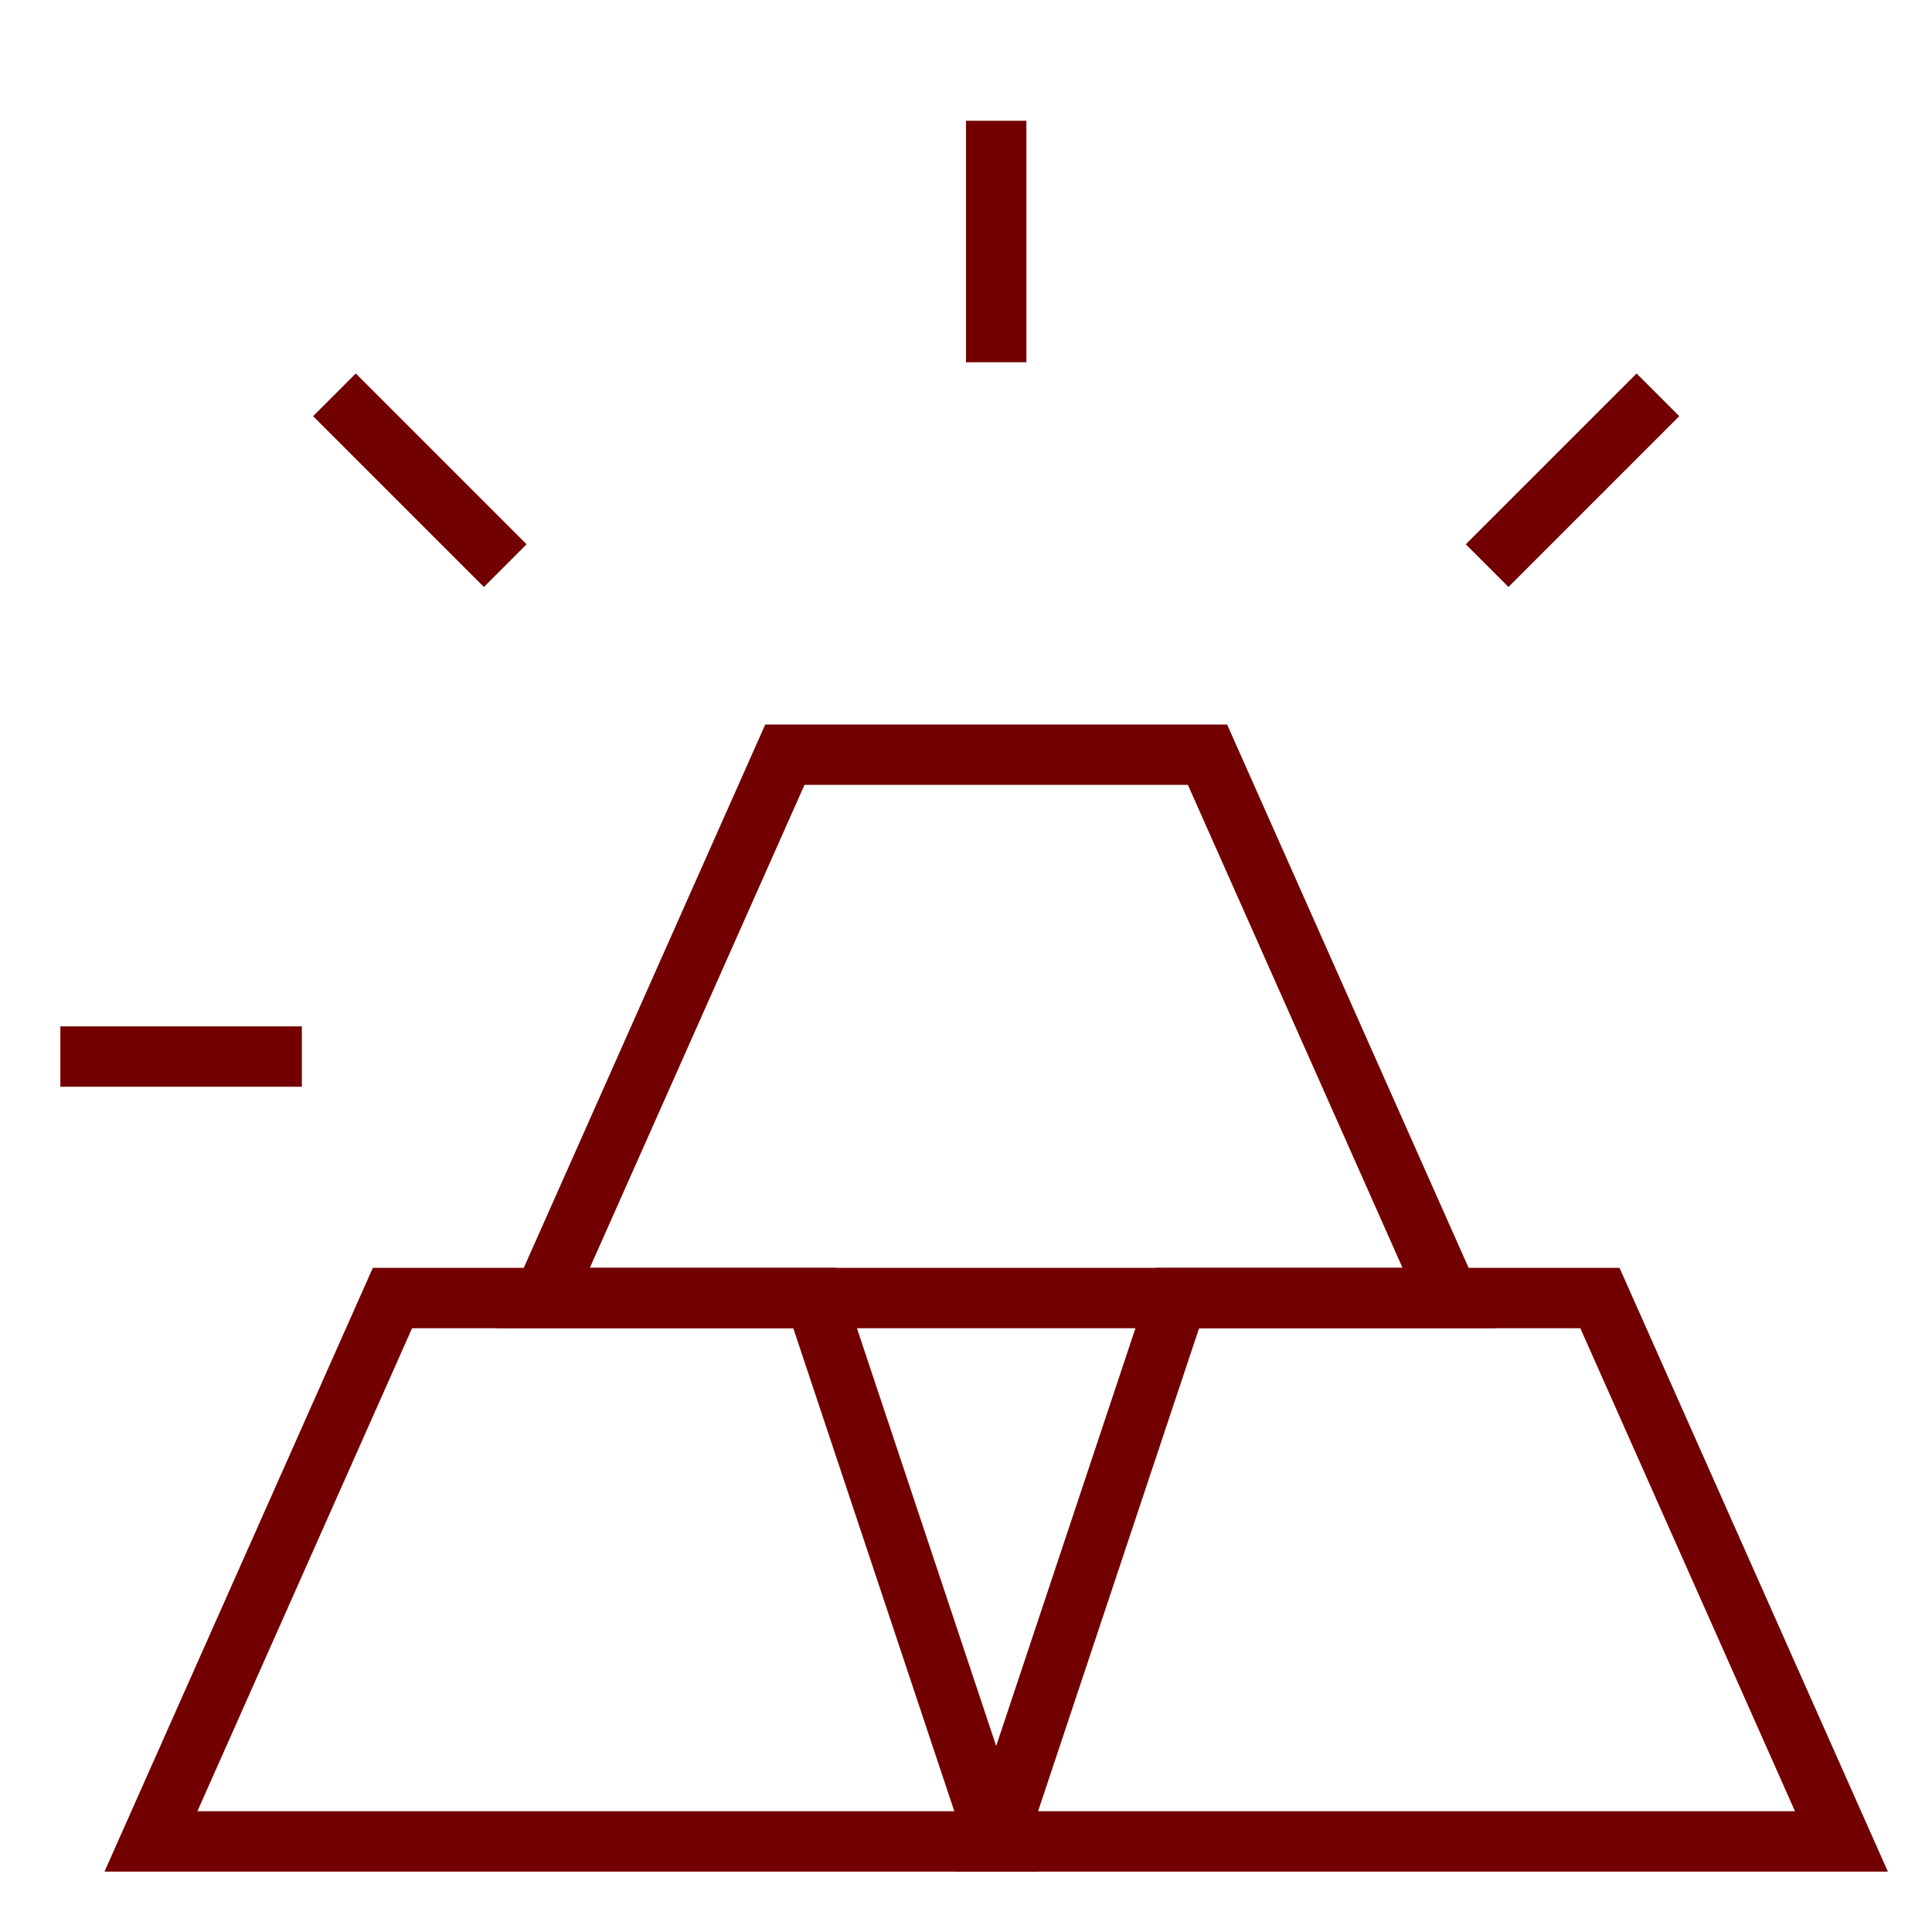 <svg xmlns="http://www.w3.org/2000/svg" viewBox="0 0 32 32" width="32" height="32"><title>gold</title><g class="nc-icon-wrapper" stroke-linecap="square" stroke-linejoin="miter" stroke-width="1" transform="translate(0.5 0.5)" fill="#730000" stroke="#730000"><polygon fill="none" stroke="#730000" stroke-miterlimit="10" points="13,21 6,21 2,30 16,30 "/> <polygon fill="none" stroke="#730000" stroke-miterlimit="10" points="26,21 19,21 16,30 30,30 "/> <polygon fill="none" stroke="#730000" stroke-miterlimit="10" points="19.5,12 12.5,12 8.5,21 23.5,21 "/> <line data-color="color-2" fill="none" stroke-miterlimit="10" x1="1" y1="17" x2="4" y2="17"/> <line data-color="color-2" fill="none" stroke-miterlimit="10" x1="5.393" y1="6.393" x2="7.515" y2="8.515"/> <line data-color="color-2" fill="none" stroke-miterlimit="10" x1="16" y1="2" x2="16" y2="5"/> <line data-color="color-2" fill="none" stroke-miterlimit="10" x1="26.607" y1="6.393" x2="24.485" y2="8.515"/> <lin data-color="color-2" e="" fill="none" stroke-miterlimit="10" x1="31" y1="17" x2="28" y2="17"/></g></svg>